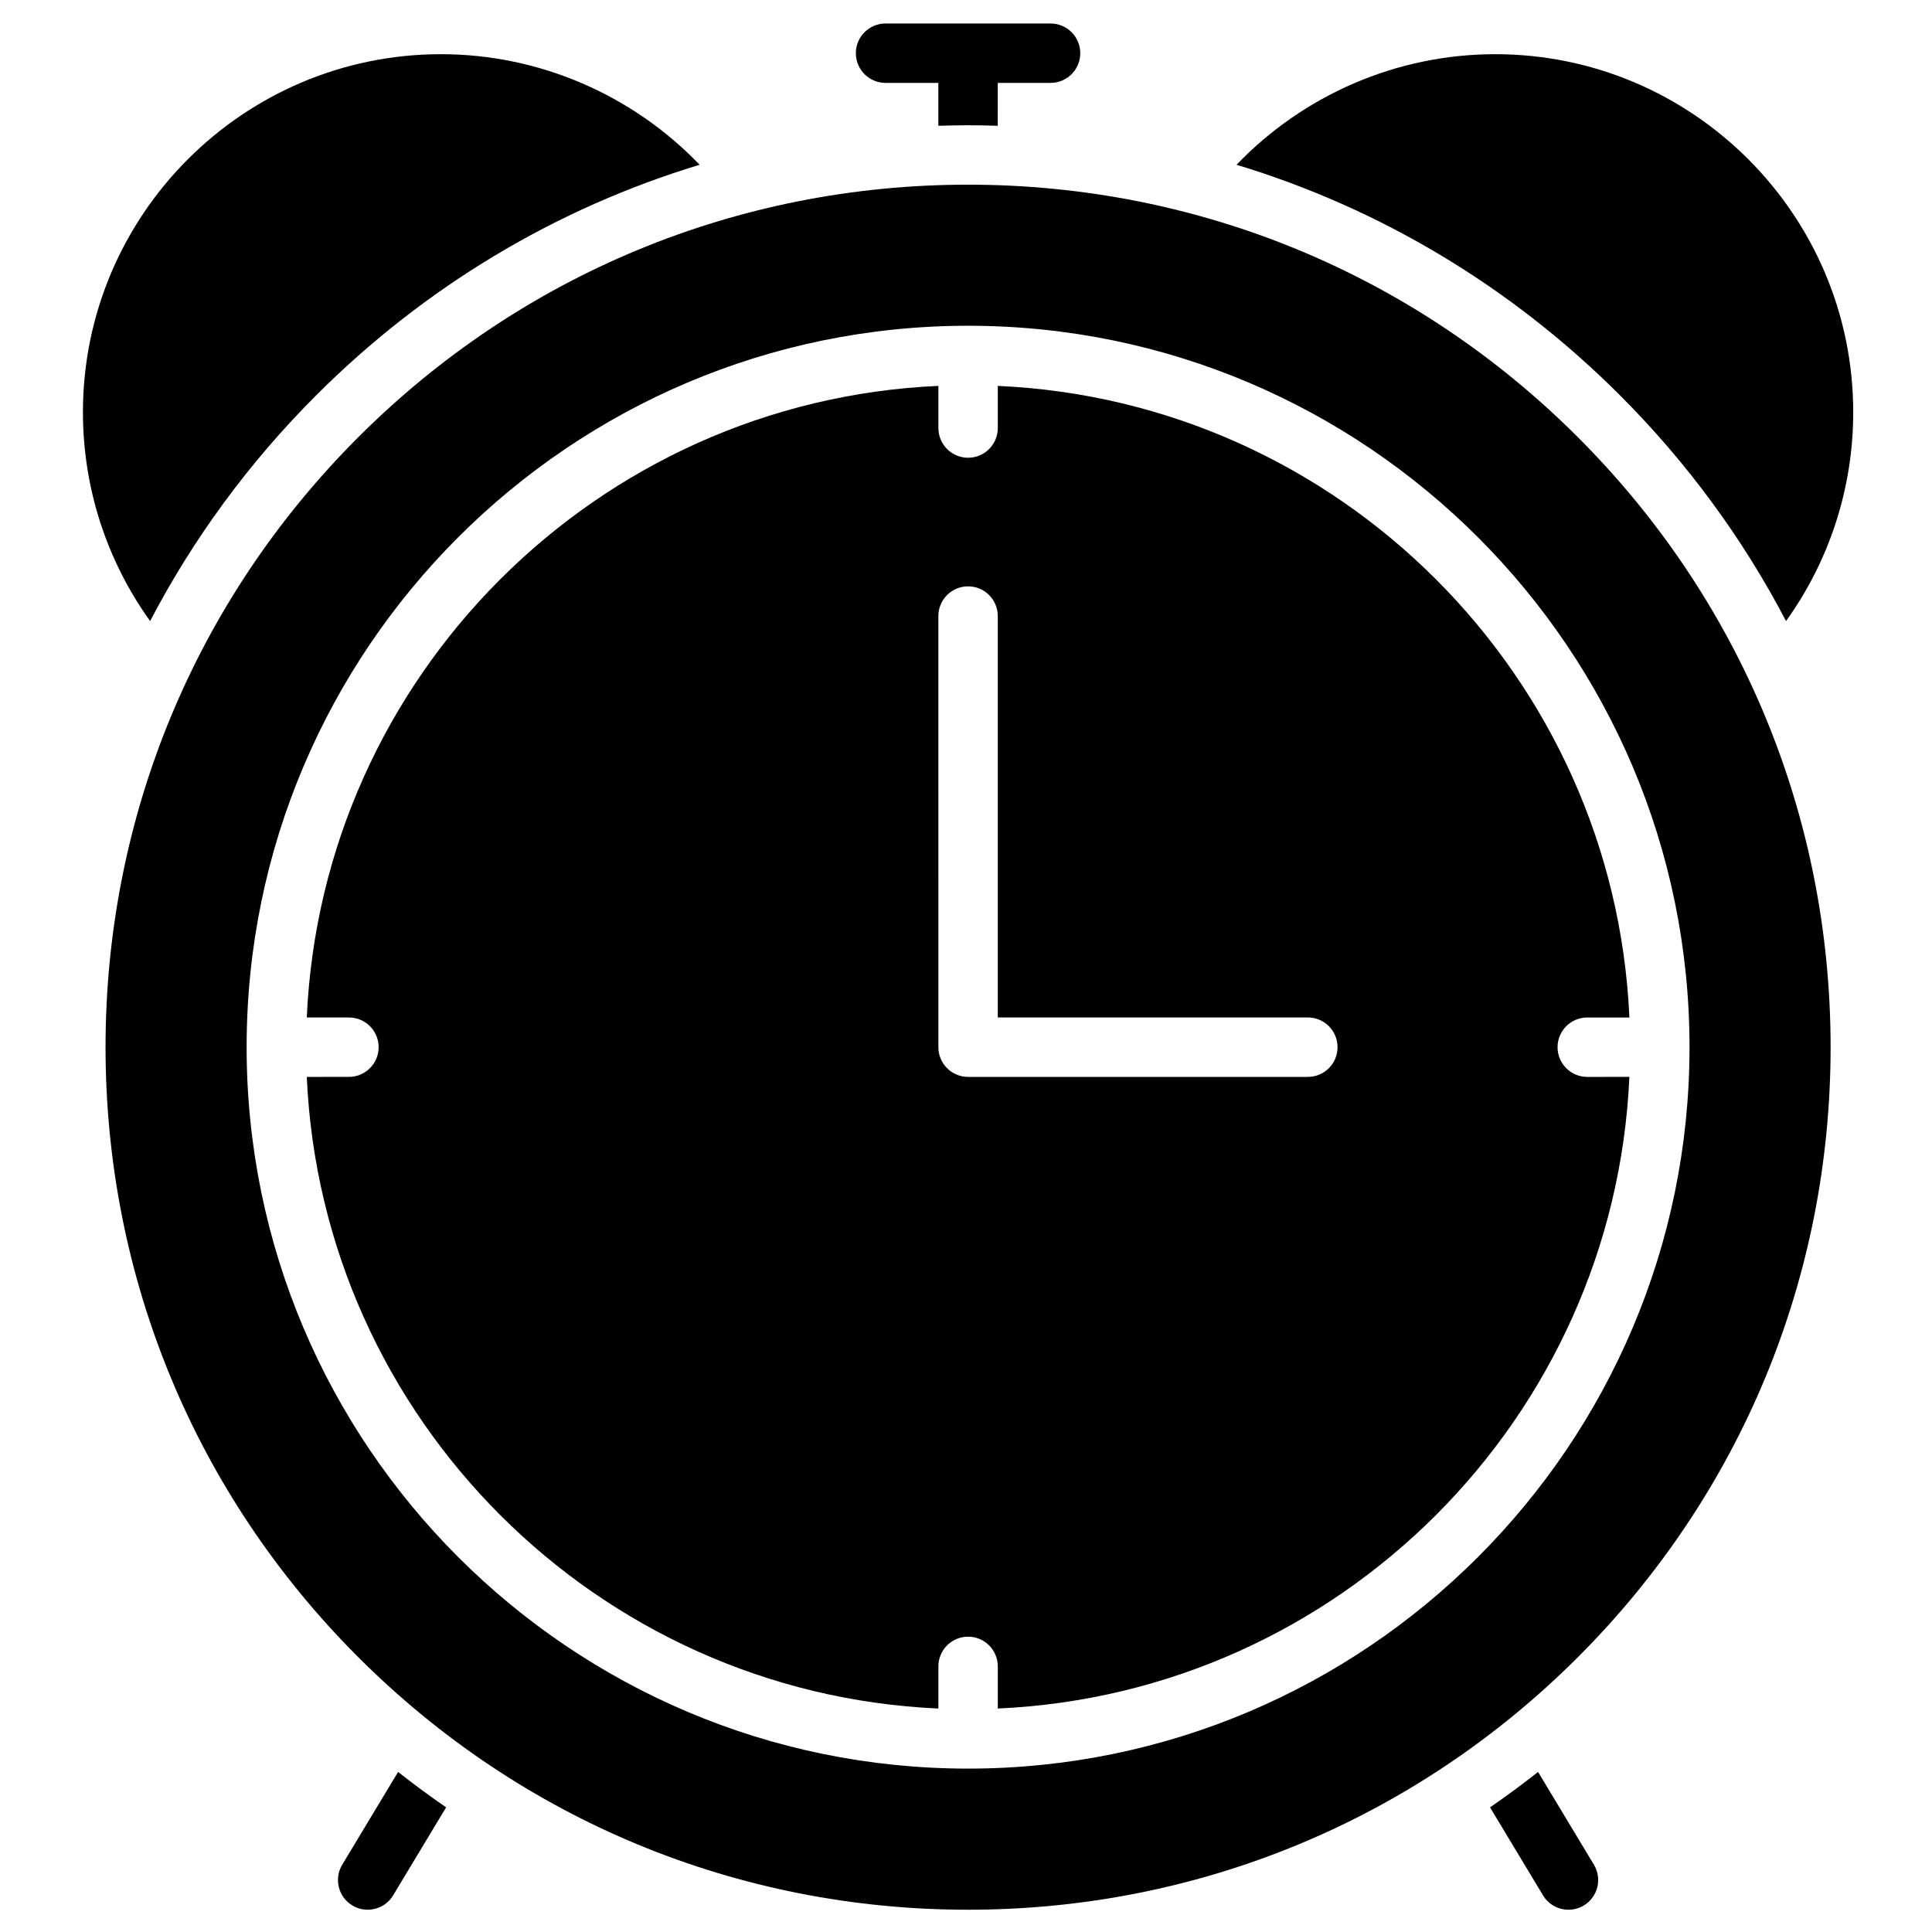 <?xml version="1.0" encoding="UTF-8"?>
<!-- Uploaded to: ICON Repo, www.svgrepo.com, Generator: ICON Repo Mixer Tools -->
<svg fill="#000000" width="800px" height="800px" version="1.1" viewBox="144 144 512 512" xmlns="http://www.w3.org/2000/svg">
 <g>
  <path d="m227.79 248.76c28.848-28.848 63.641-49.594 101.62-61.094-17.695-18.445-42.398-29.305-68.539-29.305-52.32 0-94.891 42.566-94.891 94.891 0 20.082 6.324 39.363 17.805 55.336 11.379-21.785 26.129-41.953 44.008-59.828z"/>
  <path d="m573.31 248.76c17.875 17.879 32.625 38.043 44.008 59.828 11.48-15.973 17.805-35.254 17.805-55.336 0-52.32-42.566-94.891-94.891-94.891-26.137 0-50.84 10.859-68.539 29.305 37.973 11.496 72.766 32.242 101.62 61.094z"/>
  <path d="m564.64 429.39c-4.348 0-7.871-3.523-7.871-7.871 0-4.348 3.523-7.871 7.871-7.871h11.168c-4.016-90.488-76.895-163.37-167.38-167.38v11.168c0 4.348-3.523 7.871-7.871 7.871-4.348 0-7.871-3.523-7.871-7.871l-0.004-11.172c-90.488 4.016-163.37 76.895-167.38 167.38h11.168c4.348 0 7.871 3.523 7.871 7.871 0 4.348-3.523 7.871-7.871 7.871l-11.168 0.004c4.016 90.488 76.895 163.37 167.38 167.39v-11.172c0-4.348 3.523-7.871 7.871-7.871s7.871 3.523 7.871 7.871v11.168c90.488-4.016 163.37-76.895 167.38-167.39zm-74.043 0h-90.043c-4.348 0-7.871-3.523-7.871-7.871l-0.004-114.26c0-4.348 3.523-7.871 7.871-7.871s7.871 3.523 7.871 7.871v106.38h82.172c4.348 0 7.871 3.523 7.871 7.871 0.004 4.352-3.519 7.875-7.867 7.875z"/>
  <path d="m562.18 259.89c-43.172-43.172-100.57-66.949-161.63-66.949-61.059 0-118.46 23.773-161.63 66.949-43.172 43.172-66.949 100.57-66.949 161.63 0 61.055 23.777 118.46 66.949 161.63s100.57 66.949 161.63 66.949c61.055 0 118.46-23.777 161.63-66.949 43.172-43.172 66.949-100.57 66.949-161.63 0-61.055-23.777-118.46-66.949-161.63zm-161.63 352.81c-105.42 0-191.19-85.766-191.19-191.19 0-105.42 85.766-191.18 191.19-191.18s191.18 85.766 191.19 191.18c-0.004 105.42-85.77 191.19-191.19 191.19z"/>
  <path d="m378.68 165.97h13.992v11.367c2.617-0.082 5.242-0.141 7.871-0.141 2.633 0 5.254 0.055 7.871 0.141l0.004-11.367h13.992c4.348 0 7.871-3.523 7.871-7.871s-3.523-7.871-7.871-7.871h-43.73c-4.348 0-7.871 3.523-7.871 7.871s3.523 7.871 7.871 7.871z"/>
  <path d="m551.6 613.58c-4.152 3.277-8.395 6.406-12.723 9.391l14.039 23.316c1.477 2.453 4.082 3.812 6.75 3.812 1.383 0 2.781-0.363 4.055-1.129 3.723-2.242 4.926-7.082 2.684-10.805z"/>
  <path d="m249.5 613.58-14.805 24.582c-2.242 3.723-1.043 8.562 2.684 10.805 1.27 0.766 2.672 1.129 4.055 1.129 2.672 0 5.273-1.359 6.75-3.812l14.039-23.316c-4.324-2.981-8.57-6.106-12.723-9.387z"/>
 </g>
</svg>